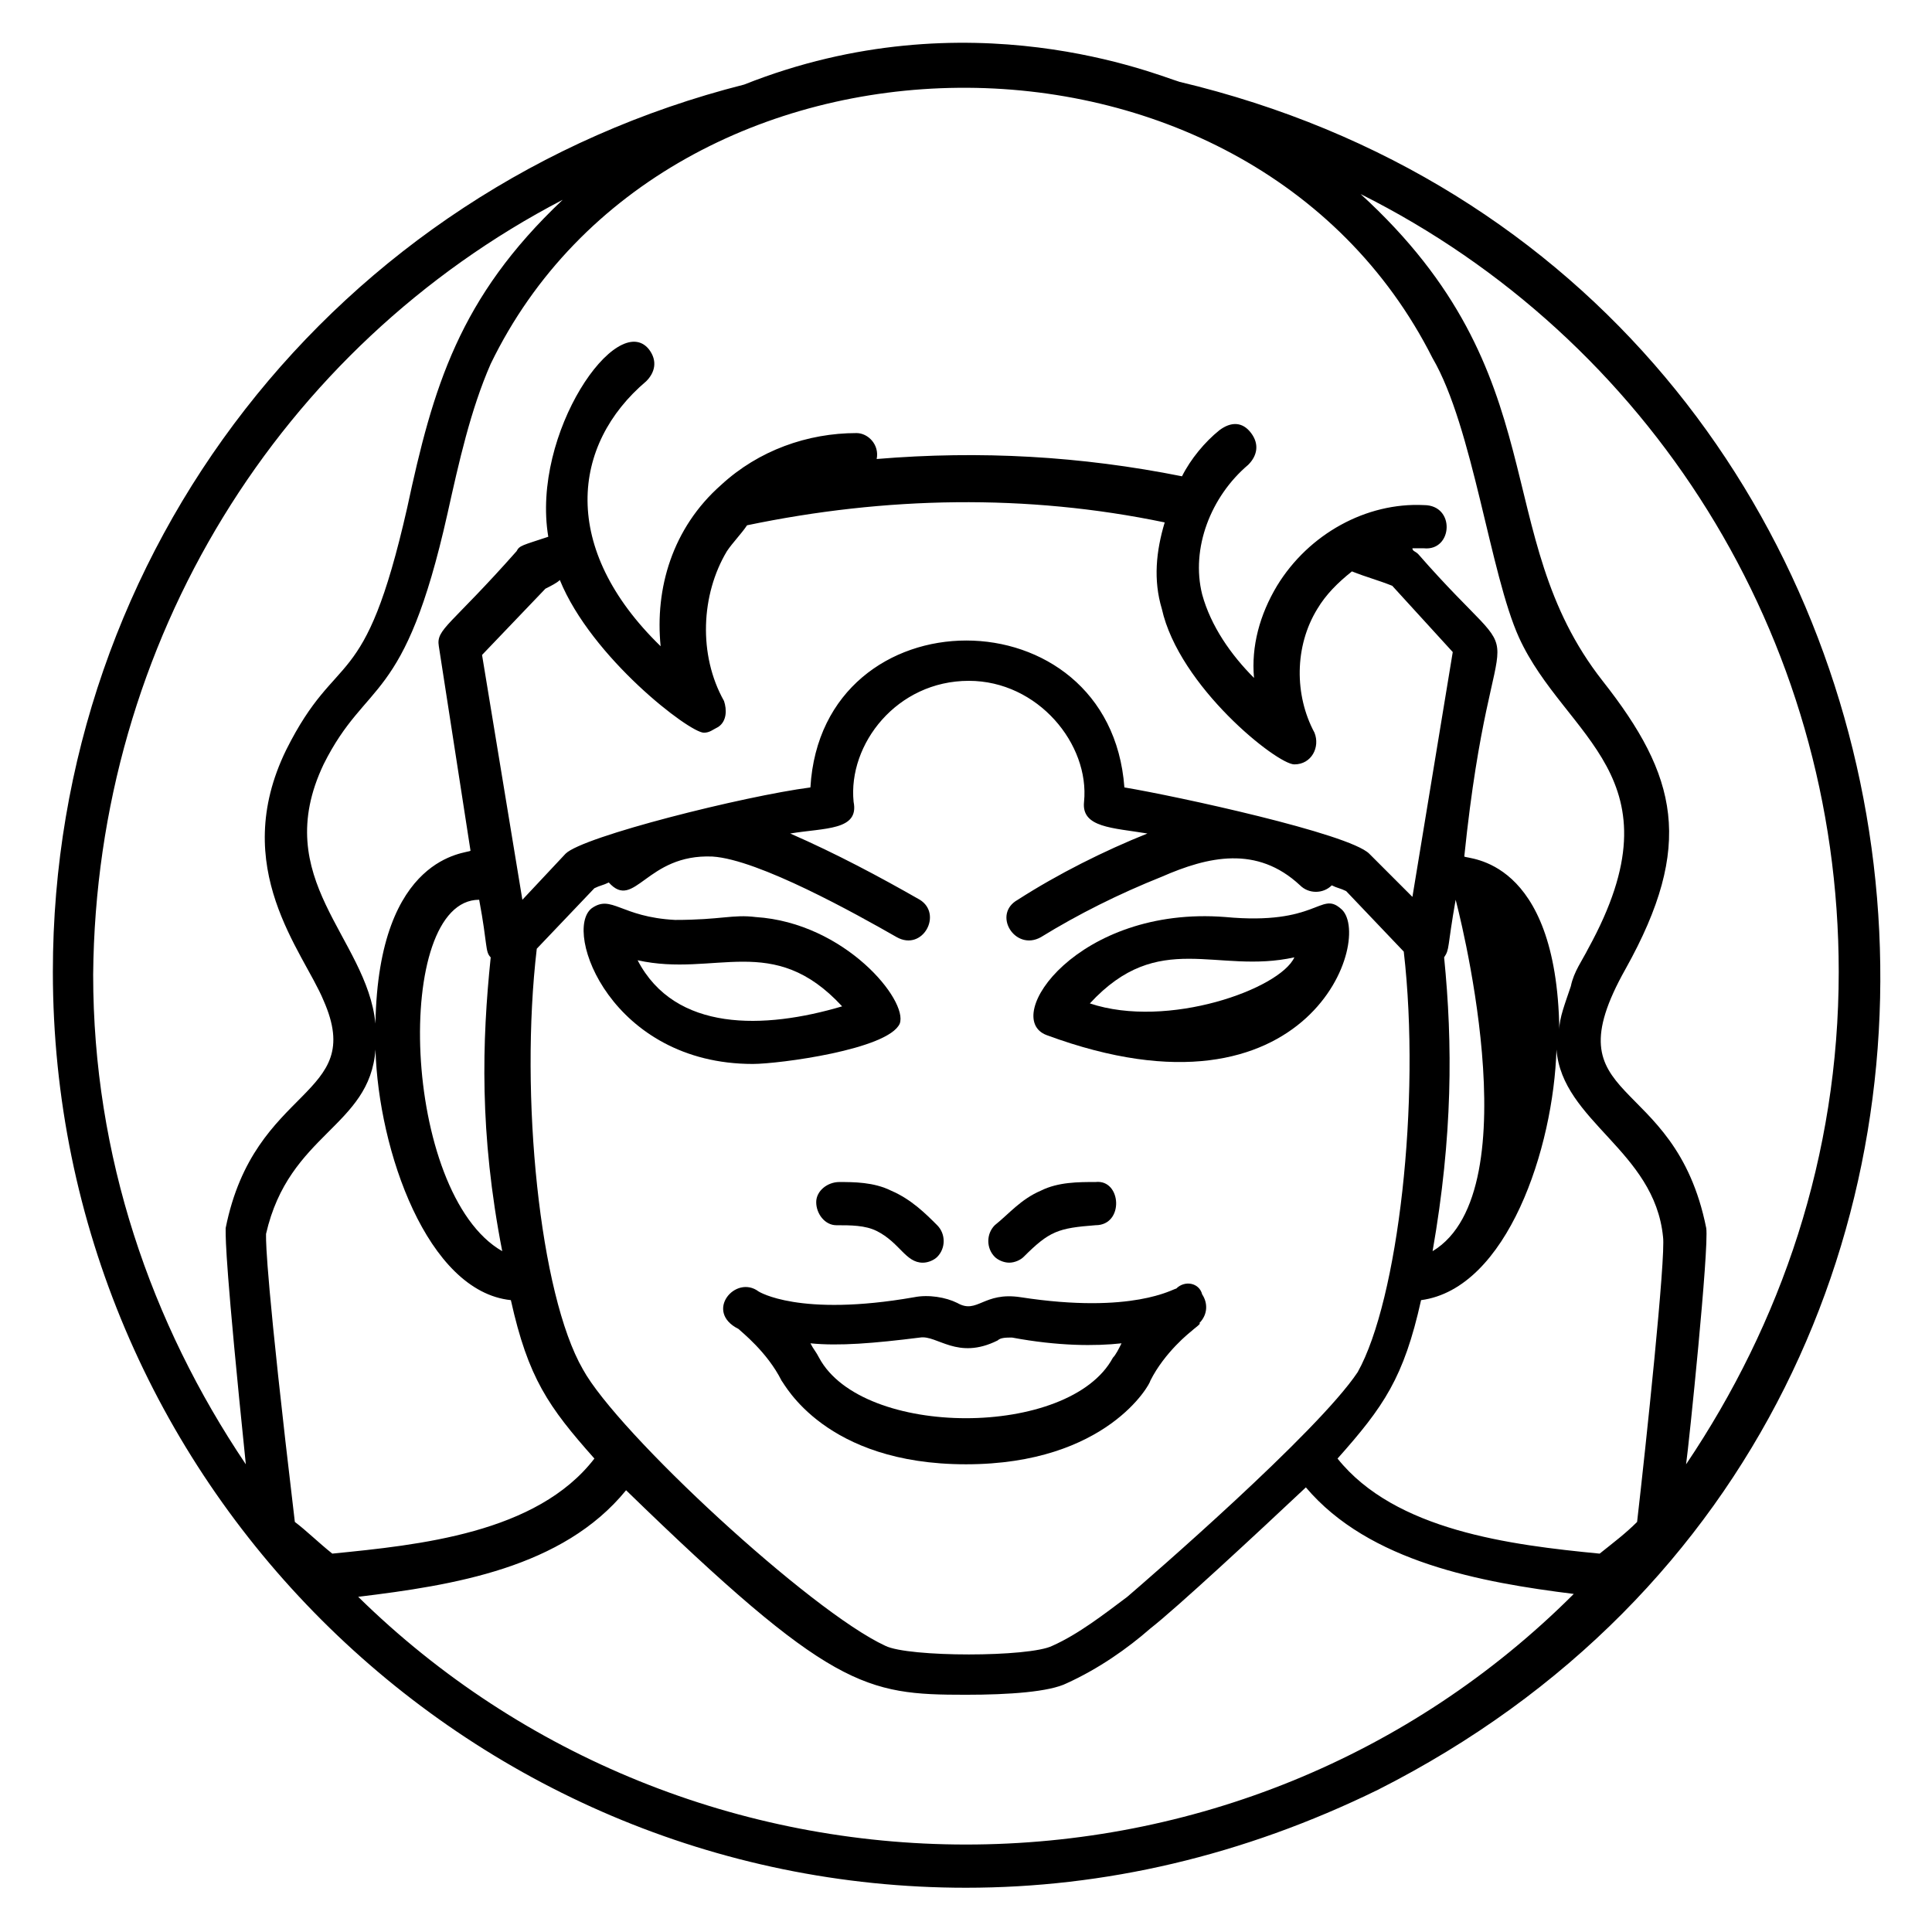 <?xml version="1.0" encoding="UTF-8"?>
<!-- Uploaded to: ICON Repo, www.svgrepo.com, Generator: ICON Repo Mixer Tools -->
<svg fill="#000000" width="800px" height="800px" version="1.1" viewBox="144 144 512 512" xmlns="http://www.w3.org/2000/svg">
 <g>
  <path d="m456.48 165.65c-5.344-1.527-55.723-22.902-115.27 0.762-108.39 27.48-183.2 123.66-183.2 235.11 0 134.35 109.16 242.75 241.98 242.75 36.641 0 73.281-8.398 109.16-25.953 202.29-102.29 165.64-400.76-52.676-452.66zm67.176 73.281c10.688 18.32 15.266 57.25 22.902 74.043 12.215 26.719 43.512 36.641 18.32 82.441-1.527 3.055-3.816 6.106-4.582 9.922-1.527 4.582-3.055 8.398-3.055 11.449-0.762-45.801-24.426-45.039-25.191-45.801 7.633-74.043 19.848-43.512-12.215-80.152-0.762-0.762-1.527-0.762-1.527-1.527h3.055c7.633 0.762 8.398-11.449 0-11.449-15.266-0.762-30.535 7.633-38.93 21.375-4.582 7.633-6.871 16.031-6.106 24.426-6.106-6.106-11.449-13.742-13.742-22.137-3.055-12.215 2.289-25.953 12.215-34.352 2.289-2.289 3.055-5.344 0.762-8.398-2.289-3.055-5.344-3.055-8.398-0.762-3.816 3.055-7.633 7.633-9.922 12.215-26.719-5.344-53.434-6.871-80.914-4.582 0.762-3.816-2.289-6.871-5.344-6.871-12.977 0-25.953 4.582-35.879 13.742-12.977 11.449-17.559 27.48-16.031 42.746-26.719-25.953-23.664-53.434-3.816-70.227 2.289-2.289 3.055-5.344 0.762-8.398-8.398-10.688-31.297 22.137-26.719 49.617-6.871 2.289-7.633 2.289-8.398 3.816-17.559 19.848-21.375 20.609-20.609 25.191l8.398 54.199c-0.762 0.762-24.426 0.762-25.191 45.801-2.289-22.902-28.242-38.168-13.742-68.703 11.449-22.902 21.375-15.266 32.824-66.41 3.055-13.742 6.106-27.48 11.449-39.695 46.574-96.176 200.77-98.465 249.62-1.52zm-123.66 393.89c-59.543 0-117.55-22.902-161.07-65.648 25.191-3.055 54.199-7.633 70.992-28.242 54.199 52.672 63.359 54.199 90.074 54.199 11.449 0 22.137-0.762 26.719-3.055 8.398-3.816 16.031-9.16 22.137-14.504 6.871-5.344 28.242-25.191 41.223-37.402 16.793 19.848 46.562 25.191 70.992 28.242-43.516 43.508-101.53 66.41-161.07 66.41zm-156.49-210.68c0.762 26.719 13.742 64.121 35.879 66.41 4.582 20.609 9.922 28.242 22.137 41.984-15.266 19.848-46.562 22.902-69.465 25.191-3.816-3.055-6.871-6.106-9.922-8.398-7.633-64.121-7.633-74.043-7.633-75.57v-0.762c6.106-26.719 27.477-28.246 29.004-48.855zm27.48-39.695c2.289 12.215 1.527 13.742 3.055 15.266-2.289 22.137-3.055 46.562 3.055 77.863-26.719-15.266-29.008-93.129-6.109-93.129zm21.375-84.73c8.398 20.609 34.352 40.457 38.168 40.457 1.527 0 2.289-0.762 3.816-1.527 2.289-1.527 2.289-4.582 1.527-6.871-6.871-12.215-6.106-28.242 0.762-39.695 1.527-2.289 3.816-4.582 5.344-6.871 36.641-7.633 74.043-8.398 110.68-0.762-2.289 7.633-3.055 15.266-0.762 22.902 4.582 20.609 30.535 41.223 35.113 41.223 4.582 0 6.871-4.582 5.344-8.398-5.344-9.922-5.344-22.902 0.762-32.824 2.289-3.816 5.344-6.871 9.16-9.922 3.816 1.527 6.871 2.289 10.688 3.816l16.031 17.559-10.688 64.883-11.449-11.453c-5.344-5.344-51.145-15.266-64.883-17.559-3.82-51.906-80.152-51.906-83.207 0.004-17.559 2.289-60.305 12.977-64.883 17.559l-11.449 12.215-10.688-64.883 16.793-17.559c1.527-0.766 3.051-1.531 3.816-2.293zm231.29 177.86c5.344-30.535 5.344-54.961 3.055-77.863 1.527-2.289 0.762-2.289 3.055-15.266 0 0 20.609 77.098-6.109 93.129zm-80.914 91.602c-6.106 4.582-12.977 9.922-19.848 12.977-6.106 3.055-38.168 3.055-44.273 0-19.848-9.16-70.992-56.488-80.152-73.281-11.449-19.848-16.793-72.52-12.215-111.45l15.266-16.031c1.527-0.762 2.289-0.762 3.816-1.527 6.871 7.633 9.922-7.633 27.48-6.871 12.215 0.762 38.168 15.266 48.855 21.375 6.871 3.816 12.215-6.106 6.106-9.922-10.688-6.106-22.137-12.215-34.352-17.559 9.16-1.527 18.32-0.762 16.793-8.398-1.527-15.266 11.449-32.062 30.535-32.062 18.32 0 32.062 16.793 30.535 32.062-0.762 6.871 7.633 6.871 16.793 8.398-11.449 4.582-23.664 10.688-34.352 17.559-6.871 3.816-0.762 13.742 6.106 9.922 9.922-6.106 20.609-11.449 32.062-16.031 12.215-5.344 25.191-8.398 36.641 2.289 2.289 2.289 6.106 2.289 8.398 0 1.527 0.762 2.289 0.762 3.816 1.527l15.266 16.031c4.582 39.695-1.527 92.363-12.215 111.45-10.684 16.031-55.719 54.961-61.062 59.543zm135.11-19.848c-3.055 3.055-6.106 5.344-9.922 8.398-23.664-2.289-54.199-6.106-69.465-25.191 12.215-13.742 17.559-21.375 22.137-41.984 22.902-3.055 35.113-40.457 35.879-66.41 1.527 19.082 25.953 26.719 28.242 49.617 0.762 5.344-4.582 55.723-6.871 75.57zm-284.73-350.38c-27.48 25.953-34.352 49.617-41.223 81.68-11.449 50.383-18.32 36.641-32.062 64.121-15.266 31.297 4.582 53.434 9.922 66.41 11.449 25.953-18.32 22.137-25.953 60.305v0.762c0 2.289 0 9.922 5.344 61.832-25.191-37.402-40.457-81.68-40.457-129.77 0.77-88.551 49.621-166.41 124.43-205.34zm297.71 335.11c0.762-5.344 6.106-57.25 5.344-62.594-8.398-41.984-41.984-32.062-21.375-68.703 18.32-32.824 13.742-51.145-6.106-76.336-30.535-38.93-11.449-80.914-64.121-129 76.336 38.168 126.71 116.79 126.71 206.11 0 48.852-15.266 93.125-40.457 130.53z"/>
  <path d="m468.7 387.02c-38.93-3.055-59.543 26.719-47.328 31.297 70.23 25.953 87.023-26.719 77.863-33.59-5.344-4.578-6.109 4.582-30.535 2.293zm-35.875 22.898c18.32-19.848 33.586-7.633 54.199-12.215-3.82 8.398-33.59 19.086-54.199 12.215z"/>
  <path d="m382.44 415.27c2.289-6.106-14.504-26.719-38.168-28.242-6.106-0.762-9.16 0.762-21.375 0.762-14.5-0.762-16.793-6.871-22.137-3.055-7.633 6.106 5.344 41.223 42.746 41.223 6.875 0 35.879-3.816 38.934-10.688zm-69.465-16.793c20.609 4.582 35.879-7.633 54.199 12.215-20.613 6.106-44.277 6.867-54.199-12.215z"/>
  <path d="m411.45 478.62c1.527 0 3.055-0.762 3.816-1.527 6.871-6.871 9.16-7.633 19.082-8.398 7.633 0 6.871-12.215 0-11.449-4.582 0-9.922 0-14.504 2.289-5.344 2.289-8.398 6.106-12.215 9.16-2.289 2.289-2.289 6.106 0 8.398 0.766 0.762 2.293 1.527 3.82 1.527z"/>
  <path d="m366.41 457.25c-0.762 0-0.762 0 0 0-3.055 0-6.106 2.289-6.106 5.344s2.289 6.106 5.344 6.106c3.816 0 7.633 0 10.688 1.527 6.106 3.055 7.633 8.398 12.215 8.398 1.527 0 3.055-0.762 3.816-1.527 2.289-2.289 2.289-6.106 0-8.398-3.055-3.055-6.871-6.871-12.215-9.16-4.582-2.289-9.926-2.289-13.742-2.289z"/>
  <path d="m455.72 485.49c-0.762 0-11.449 6.871-41.223 2.289-9.922-1.527-11.449 4.582-16.793 1.527-3.055-1.527-7.633-2.289-11.449-1.527-30.535 5.344-41.223-1.527-41.223-1.527-6.106-4.582-14.504 5.344-5.344 9.922 0.762 0.762 7.633 6.106 11.449 13.742 0.762 0.762 11.449 22.137 48.855 22.137 37.402 0 48.855-21.375 48.855-22.137 3.816-7.633 10.688-12.977 10.688-12.977 0.762-0.762 3.055-2.289 2.289-2.289 2.289-2.289 2.289-5.344 0.762-7.633-0.762-3.055-4.578-3.816-6.867-1.527zm-16.793 18.32c-11.449 21.375-66.41 21.375-77.863 0-0.762-1.527-1.527-2.289-2.289-3.816 7.633 0.762 16.793 0 29.008-1.527 4.582-0.762 9.922 6.106 20.609 0.762 0.762-0.762 2.289-0.762 3.816-0.762 12.215 2.289 22.137 2.289 29.008 1.527-0.762 1.527-1.527 3.055-2.289 3.816z"/>
 </g>
</svg>